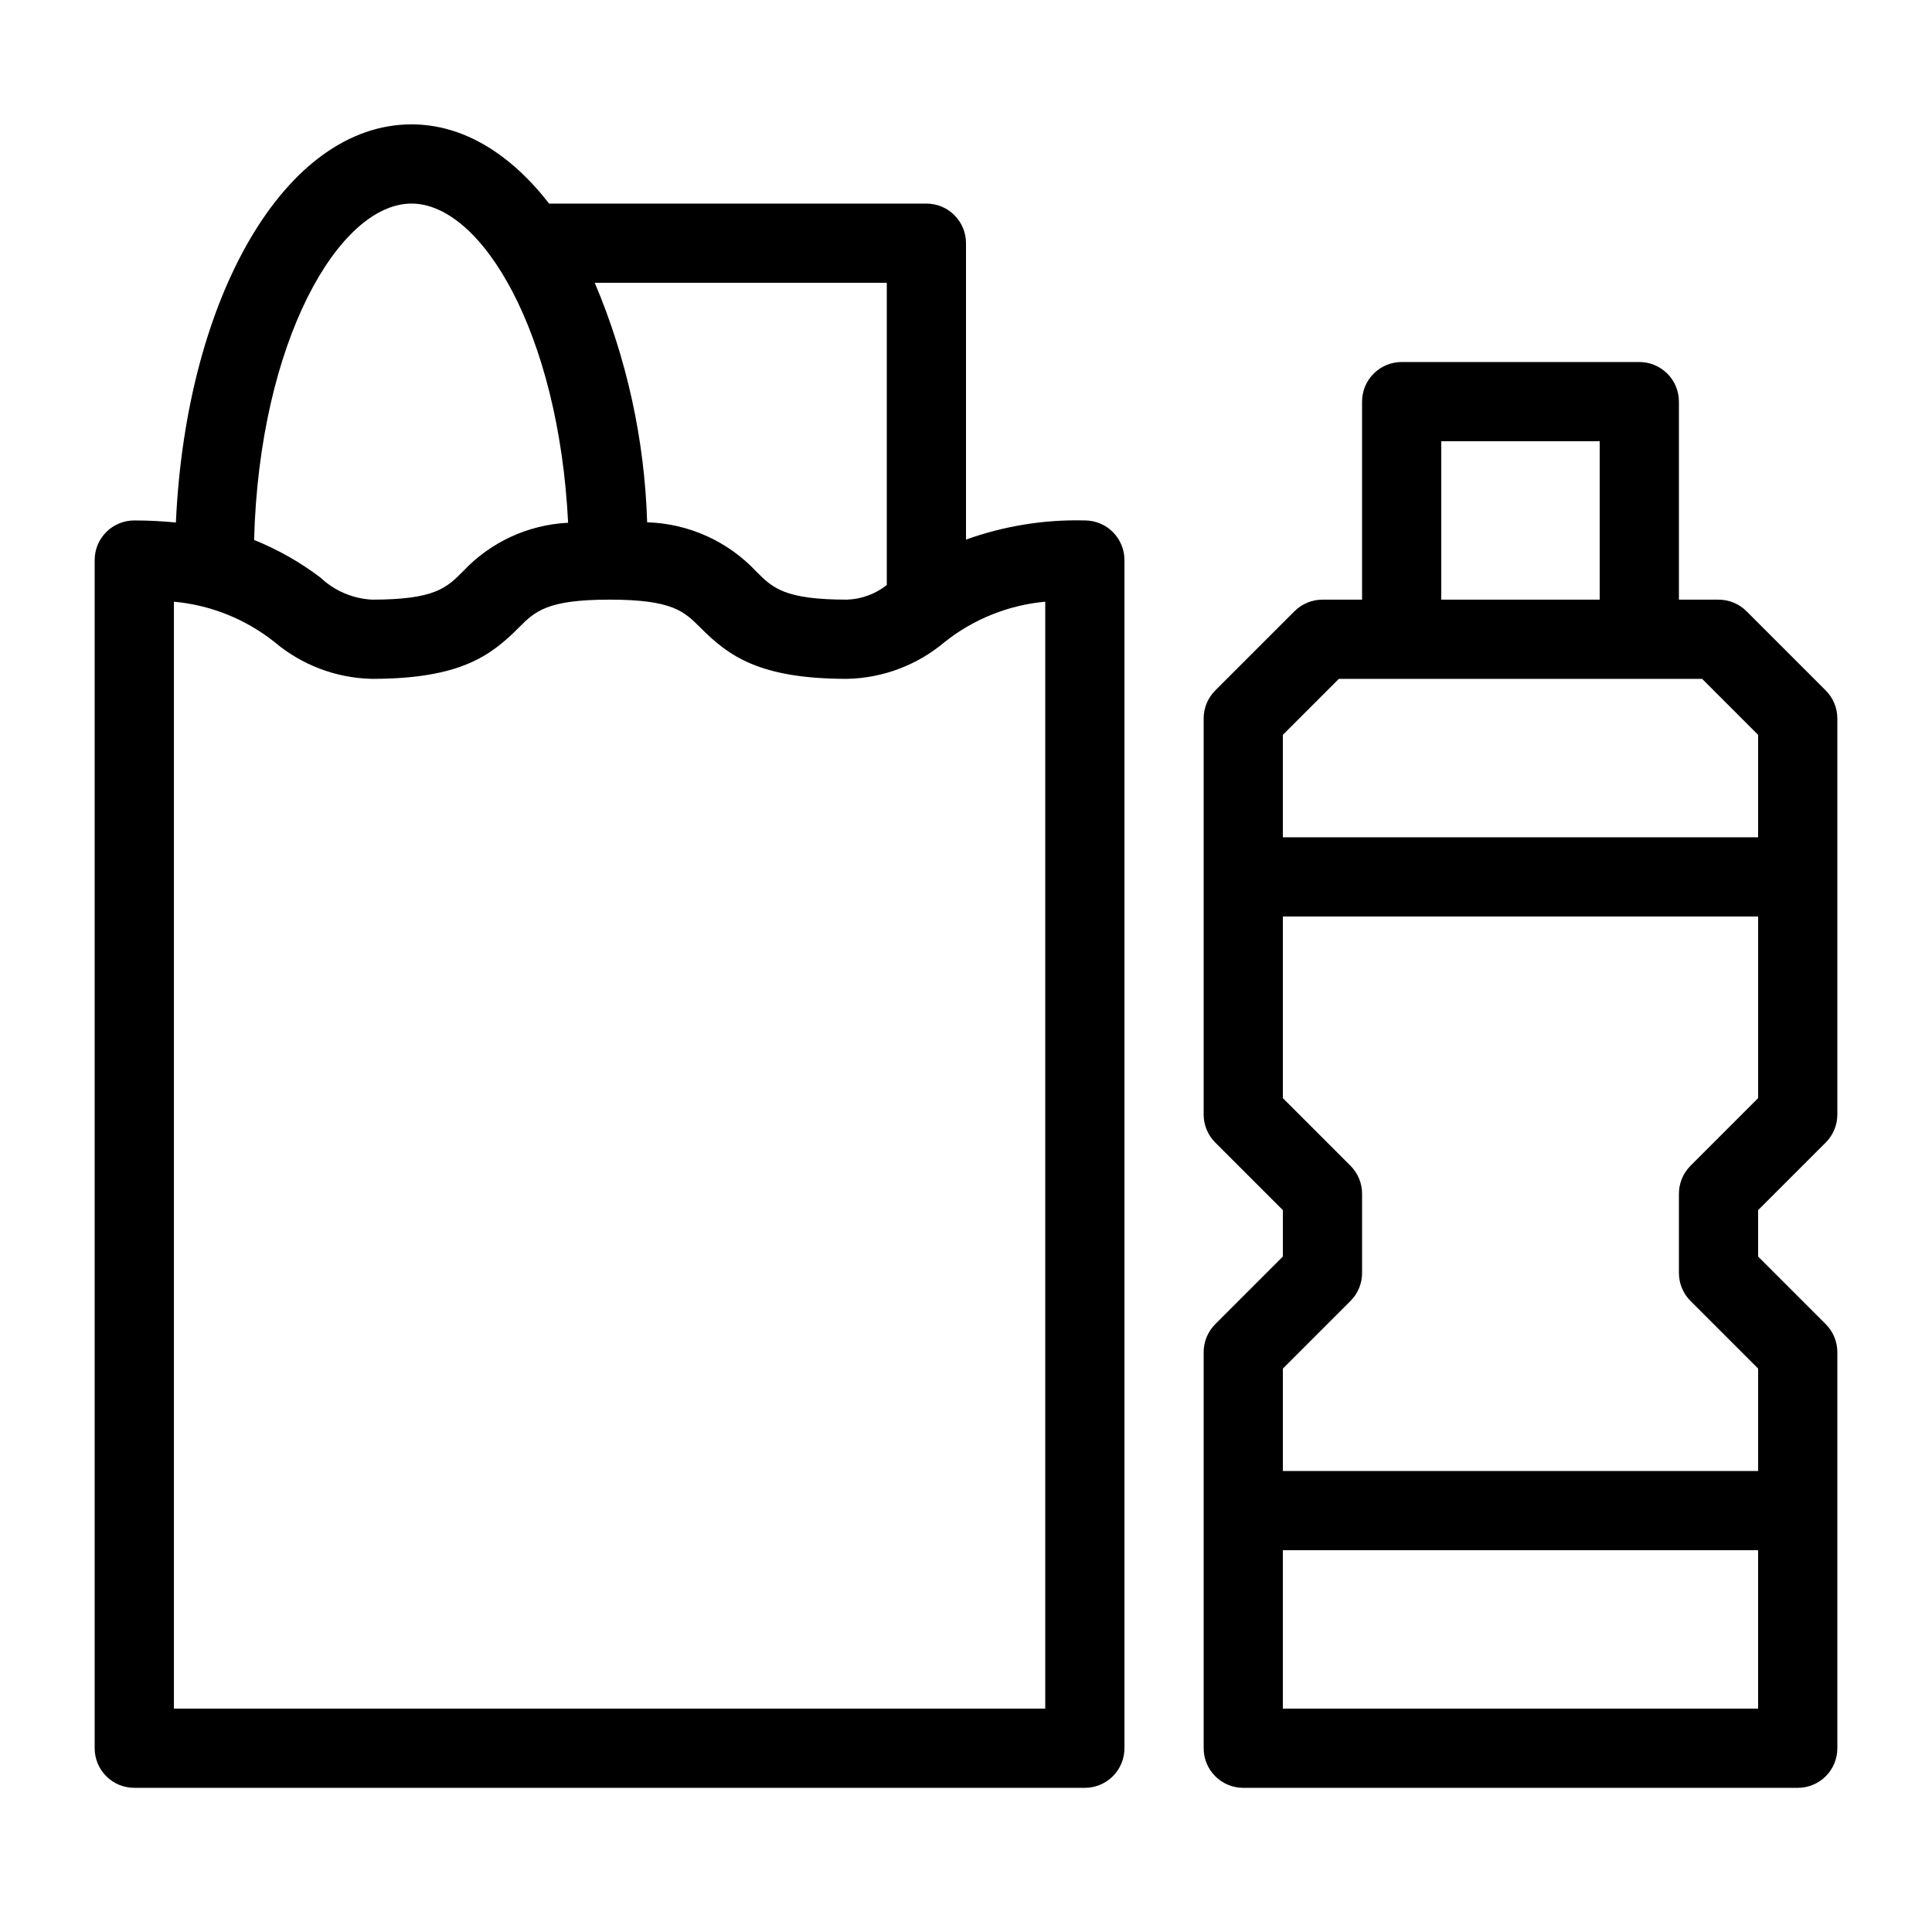 <?xml version="1.0" encoding="UTF-8"?>
<!-- Uploaded to: SVG Repo, www.svgrepo.com, Generator: SVG Repo Mixer Tools -->
<svg fill="#000000" width="800px" height="800px" version="1.1" viewBox="144 144 512 512" xmlns="http://www.w3.org/2000/svg">
 <g>
  <path d="m431.49 281.92c-10.723-0.27-21.398 1.453-31.488 5.078v-78.551c0-2.785-1.105-5.453-3.074-7.422s-4.641-3.074-7.422-3.074h-99.984c-10.238-13.168-22.738-20.992-36.465-20.992-33.457 0-59.73 45.688-62.445 105.51-3.406-0.328-7.016-0.547-11.027-0.547-2.785 0-5.457 1.105-7.426 3.074s-3.07 4.637-3.07 7.422v314.88c0 2.781 1.102 5.453 3.07 7.422s4.641 3.074 7.426 3.074h251.91c2.781 0 5.453-1.105 7.422-3.074s3.074-4.641 3.074-7.422v-314.88c0-2.785-1.105-5.453-3.074-7.422s-4.641-3.074-7.422-3.074zm-52.48-62.977v80.098c-3.004 2.367-6.676 3.723-10.496 3.871-16.645 0-19.762-3.117-24.066-7.422-7.519-8.043-17.941-12.75-28.949-13.074-0.66-21.832-5.367-43.355-13.883-63.473zm-125.95-20.992c18.641 0 39.027 34.375 41.496 84.586-10.641 0.52-20.656 5.168-27.926 12.953-4.305 4.305-7.422 7.422-24.066 7.422-5.121-0.273-9.977-2.363-13.695-5.894-5.383-4.062-11.277-7.402-17.531-9.93 1.398-52.711 22.516-89.137 41.723-89.137zm167.94 398.85-230.91 0.004v-293.35c9.742 0.891 19.012 4.609 26.672 10.703 7.234 6.102 16.344 9.543 25.809 9.746 23.43 0 31.488-6.148 38.91-13.57 4.305-4.305 7.422-7.422 24.066-7.422 16.645 0 19.762 3.117 24.066 7.422 7.422 7.422 15.477 13.57 38.91 13.57 9.465-0.203 18.57-3.644 25.809-9.746 7.656-6.094 16.926-9.812 26.672-10.703z"/>
  <path d="m627.84 326.98-20.992-20.992c-1.969-1.969-4.637-3.074-7.422-3.074h-10.496v-52.48c0.004-2.785-1.102-5.453-3.07-7.422s-4.641-3.074-7.426-3.074h-62.977c-2.781 0-5.453 1.105-7.422 3.074s-3.074 4.637-3.074 7.422v52.48h-10.496c-2.781 0-5.453 1.105-7.418 3.074l-20.992 20.992c-1.969 1.969-3.078 4.637-3.074 7.422v104.96c-0.004 2.781 1.105 5.453 3.074 7.422l17.914 17.914v12.301l-17.918 17.918h0.004c-1.969 1.969-3.078 4.637-3.074 7.422v104.96c-0.004 2.781 1.102 5.453 3.07 7.422s4.641 3.074 7.426 3.074h146.94c2.785 0 5.457-1.105 7.426-3.074s3.074-4.641 3.07-7.422v-104.96c0-2.785-1.105-5.453-3.074-7.422l-17.918-17.918v-12.301l17.918-17.918v0.004c1.969-1.969 3.074-4.641 3.074-7.422v-104.96c0-2.785-1.105-5.453-3.074-7.422zm-101.89-66.051h41.984v41.984h-41.984zm-27.141 62.977h96.27l14.84 14.844v27.141h-125.95v-27.141zm-14.844 272.9v-41.984h125.95v41.984zm108.04-143.87c-1.969 1.969-3.074 4.637-3.074 7.422v20.992c0 2.781 1.105 5.453 3.074 7.422l17.918 17.914v27.145h-125.95v-27.145l17.918-17.918v0.004c1.969-1.969 3.078-4.641 3.074-7.422v-20.992c0.004-2.785-1.105-5.453-3.074-7.422l-17.918-17.918v-48.133h125.95v48.133z"/>
 </g>
</svg>